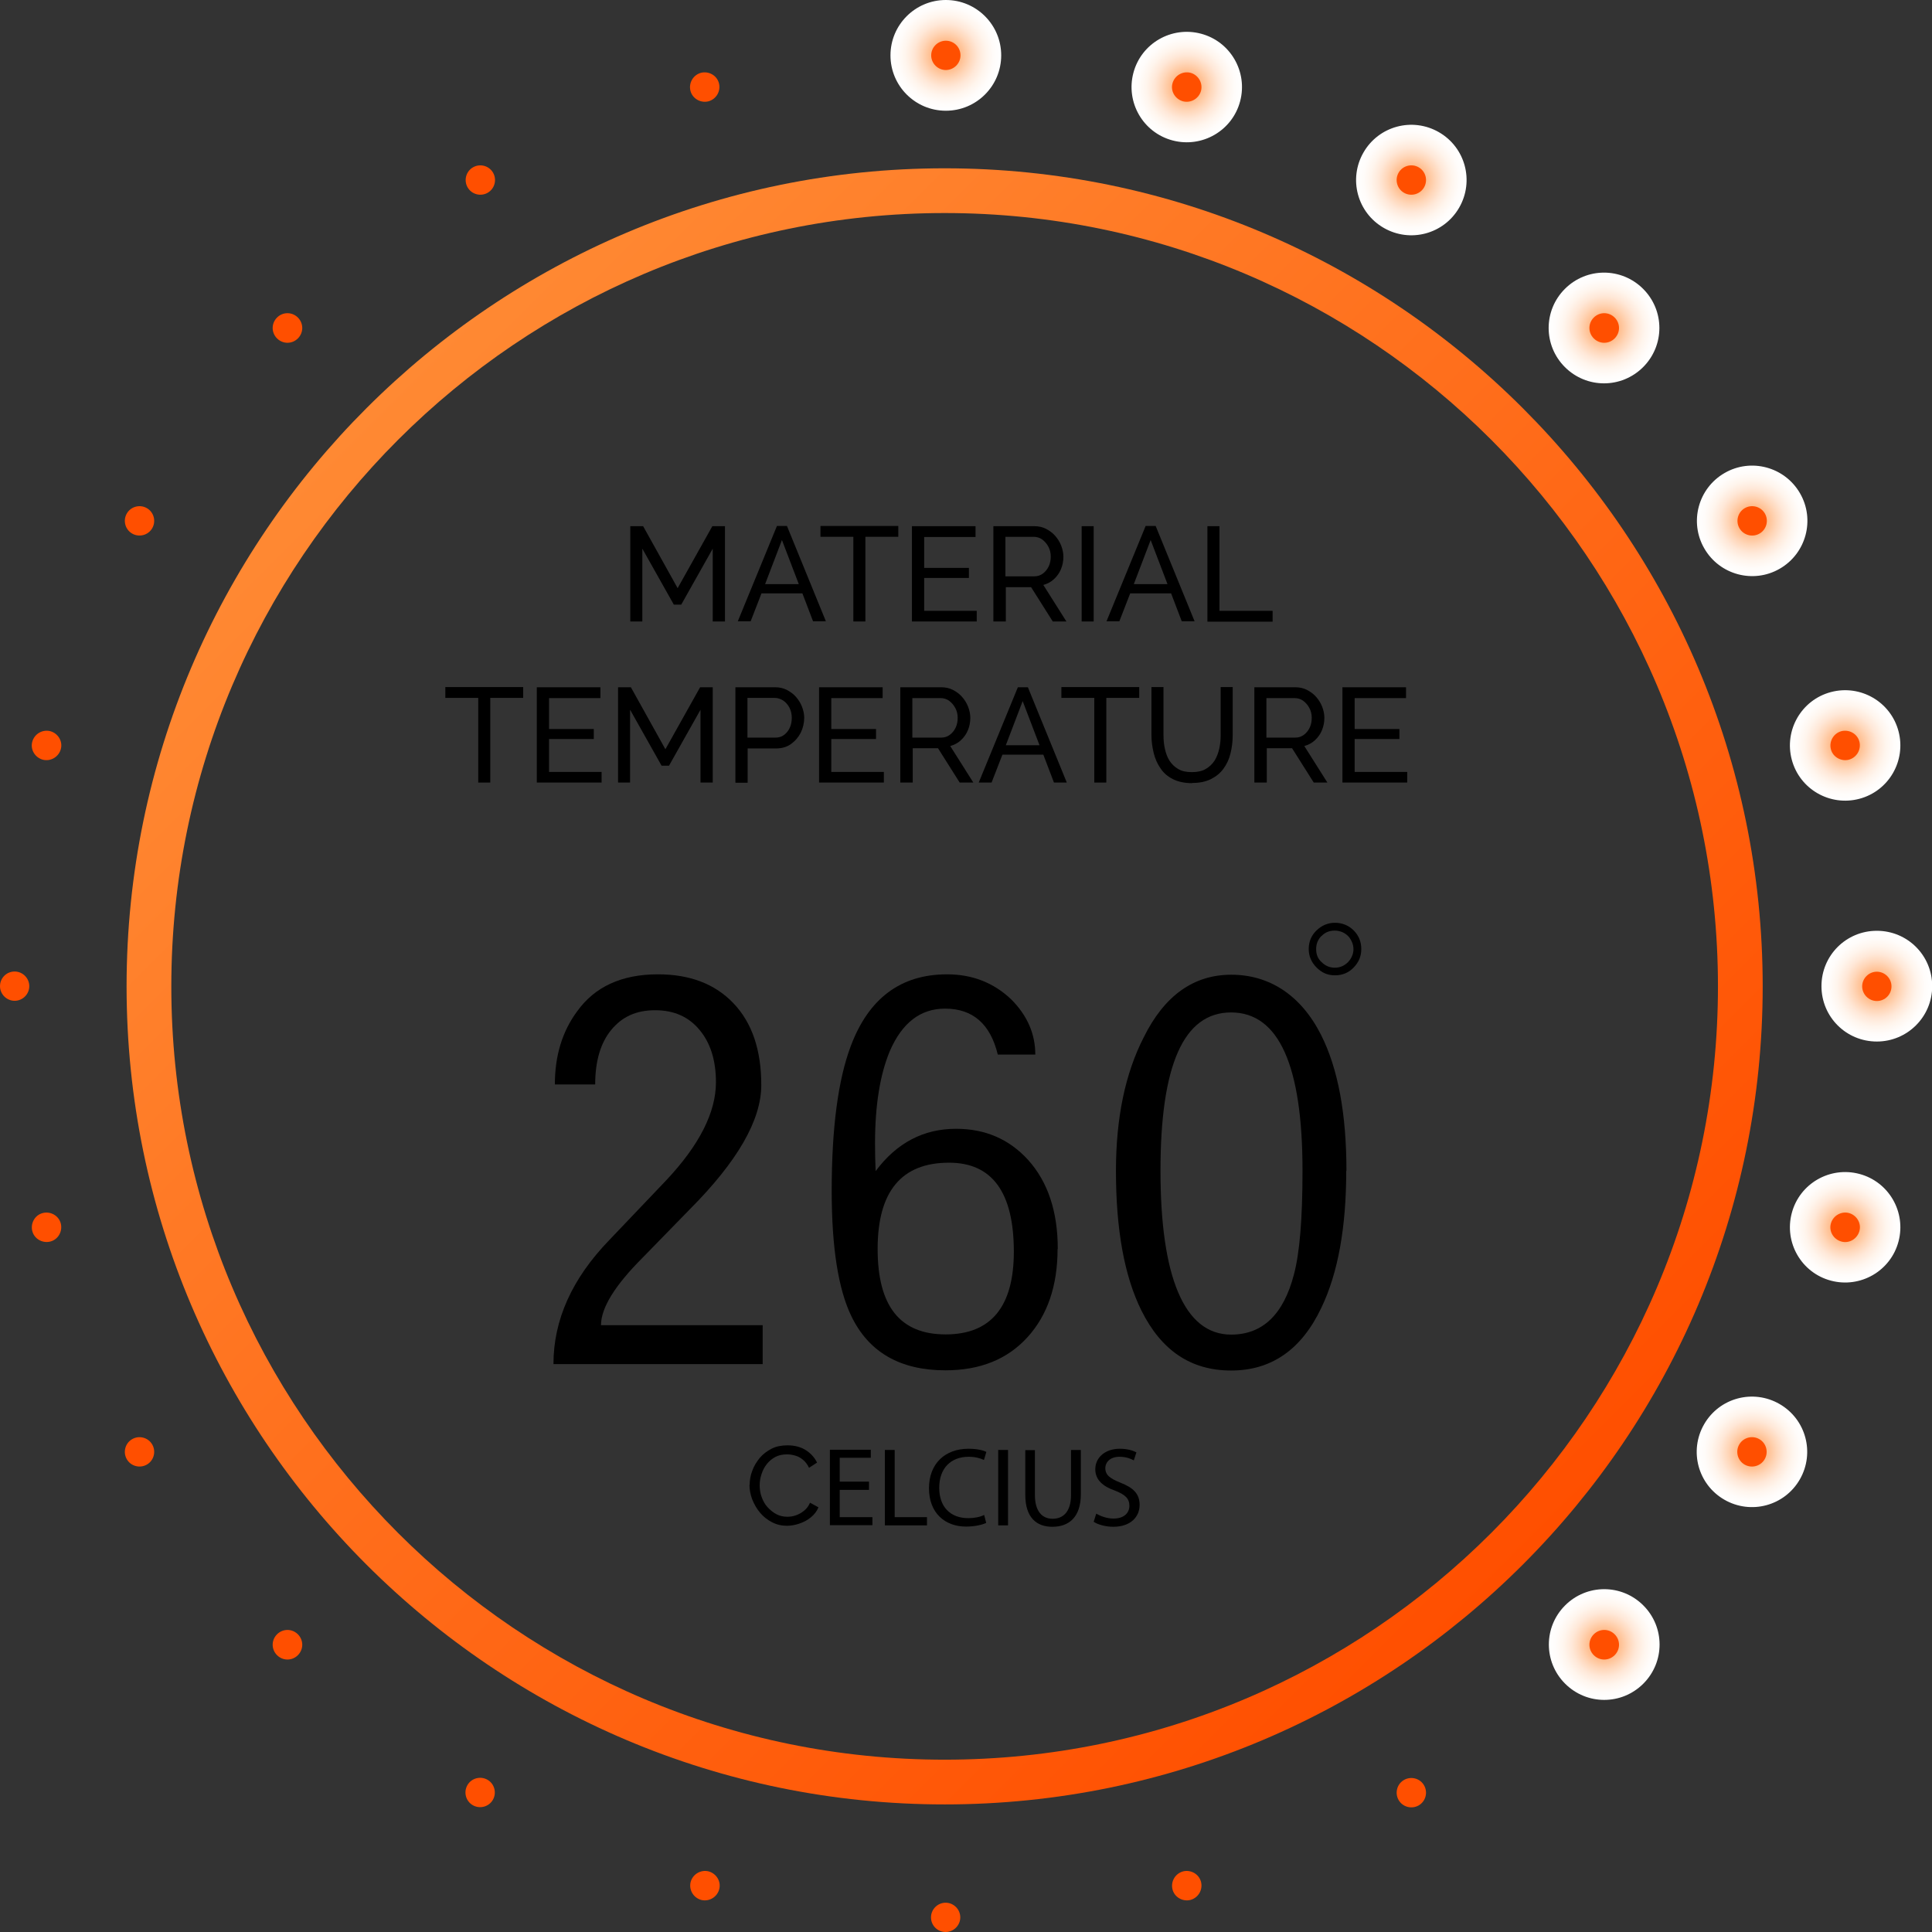<?xml version="1.0" encoding="UTF-8"?>
<svg xmlns="http://www.w3.org/2000/svg" xmlns:xlink="http://www.w3.org/1999/xlink" viewBox="0 0 96.31 96.31">
  <rect x="0" y="0" width="96.31" height="96.31" fill="#333333" stroke="none"/>
  <defs>
    <style>
      .cls-1 {
        fill: url(#radial-gradient-9);
      }

      .cls-1, .cls-2, .cls-3, .cls-4, .cls-5, .cls-6, .cls-7, .cls-8, .cls-9, .cls-10 {
        mix-blend-mode: screen;
      }

      .cls-2 {
        fill: url(#radial-gradient-6);
      }

      .cls-3 {
        fill: url(#radial-gradient-5);
      }

      .cls-11 {
        fill: #ff4f00;
      }

      .cls-4 {
        fill: url(#radial-gradient-10);
      }

      .cls-5 {
        fill: url(#radial-gradient);
      }

      .cls-12 {
        isolation: isolate;
      }

      .cls-13 {
        fill: url(#_Áåçûìÿííûé_ãðàäèåíò_2);
      }

      .cls-6 {
        fill: url(#radial-gradient-3);
      }

      .cls-7 {
        fill: url(#radial-gradient-4);
      }

      .cls-8 {
        fill: url(#radial-gradient-7);
      }

      .cls-9 {
        fill: url(#radial-gradient-2);
      }

      .cls-10 {
        fill: url(#radial-gradient-8);
      }
    </style>
    <radialGradient id="radial-gradient" cx="47.15" cy="2.76" fx="47.15" fy="2.76" r="2.76" gradientUnits="userSpaceOnUse">
      <stop offset="0" stop-color="#ff8933"/>
      <stop offset=".14" stop-color="#ffa665"/>
      <stop offset=".29" stop-color="#ffc194"/>
      <stop offset=".44" stop-color="#ffd7ba"/>
      <stop offset=".58" stop-color="#ffe8d8"/>
      <stop offset=".73" stop-color="#fff5ed"/>
      <stop offset=".87" stop-color="#fffcfa"/>
      <stop offset="1" stop-color="#fff"/>
    </radialGradient>
    <radialGradient id="radial-gradient-2" cx="79.97" cy="81.99" fx="79.97" fy="81.99" r="2.76" xlink:href="#radial-gradient"/>
    <radialGradient id="radial-gradient-3" cx="87.34" cy="72.37" fx="87.34" fy="72.37" r="2.76" xlink:href="#radial-gradient"/>
    <radialGradient id="radial-gradient-4" cx="91.98" cy="61.18" fx="91.98" fy="61.18" r="2.76" xlink:href="#radial-gradient"/>
    <radialGradient id="radial-gradient-5" cx="93.56" cy="49.17" fx="93.56" fy="49.17" r="2.76" xlink:href="#radial-gradient"/>
    <radialGradient id="radial-gradient-6" cx="91.98" cy="37.16" fx="91.98" fy="37.16" r="2.76" xlink:href="#radial-gradient"/>
    <radialGradient id="radial-gradient-7" cx="87.34" cy="25.96" fx="87.34" fy="25.96" r="2.76" xlink:href="#radial-gradient"/>
    <radialGradient id="radial-gradient-8" cx="79.97" cy="16.35" fx="79.97" fy="16.35" r="2.76" xlink:href="#radial-gradient"/>
    <radialGradient id="radial-gradient-9" cx="70.35" cy="8.97" fx="70.35" fy="8.97" r="2.76" xlink:href="#radial-gradient"/>
    <radialGradient id="radial-gradient-10" cx="59.16" cy="4.34" fx="59.16" fy="4.34" r="2.76" xlink:href="#radial-gradient"/>
    <linearGradient id="_Áåçûìÿííûé_ãðàäèåíò_2" data-name="Áåçûìÿííûé ãðàäèåíò 2" x1="18.27" y1="20.35" x2="75.91" y2="77.99" gradientUnits="userSpaceOnUse">
      <stop offset="0" stop-color="#ff8933"/>
      <stop offset="1" stop-color="#ff4f00"/>
    </linearGradient>
  </defs>
  <g class="cls-12">
    <g id="Layer_2" data-name="Layer 2">
      <g id="_Ñëîé_1" data-name="Ñëîé 1">
        <g>
          <circle class="cls-5" cx="47.15" cy="2.76" r="2.76"/>
          <path class="cls-9" d="M78.02,83.93c1.08,1.08,2.82,1.08,3.9,0,1.08-1.08,1.08-2.82,0-3.9-1.08-1.08-2.82-1.08-3.9,0-1.08,1.08-1.08,2.82,0,3.9Z"/>
          <path class="cls-6" d="M85.96,74.76c1.32.76,3,.31,3.76-1.01.76-1.32.31-3-1.01-3.76-1.32-.76-3-.31-3.76,1.01-.76,1.32-.31,3,1.01,3.76Z"/>
          <path class="cls-7" d="M91.27,63.84c1.47.39,2.98-.48,3.37-1.95s-.48-2.98-1.95-3.37c-1.47-.39-2.98.48-3.37,1.95-.39,1.47.48,2.98,1.95,3.37Z"/>
          <path class="cls-3" d="M93.56,51.92c1.52,0,2.76-1.23,2.76-2.76s-1.23-2.76-2.76-2.76-2.76,1.23-2.76,2.76,1.23,2.76,2.76,2.76Z"/>
          <path class="cls-2" d="M92.69,39.82c1.47-.39,2.34-1.9,1.95-3.37-.39-1.47-1.9-2.34-3.37-1.95-1.47.39-2.34,1.9-1.95,3.37.39,1.47,1.9,2.34,3.37,1.95Z"/>
          <path class="cls-8" d="M88.72,28.35c1.32-.76,1.77-2.45,1.01-3.76-.76-1.32-2.45-1.77-3.76-1.01-1.32.76-1.77,2.45-1.01,3.76.76,1.32,2.45,1.77,3.76,1.01Z"/>
          <path class="cls-10" d="M81.91,18.3c1.08-1.08,1.08-2.82,0-3.9-1.08-1.08-2.82-1.08-3.9,0-1.08,1.08-1.08,2.82,0,3.9,1.08,1.08,2.82,1.08,3.9,0Z"/>
          <path class="cls-1" d="M72.74,10.35c.76-1.32.31-3-1.01-3.76-1.32-.76-3-.31-3.76,1.01-.76,1.32-.31,3,1.01,3.76,1.32.76,3,.31,3.76-1.01Z"/>
          <path class="cls-4" d="M61.82,5.05c.39-1.47-.48-2.98-1.95-3.37-1.47-.39-2.98.48-3.37,1.95-.39,1.47.48,2.98,1.95,3.37,1.47.39,2.98-.48,3.37-1.95Z"/>
          <path class="cls-13" d="M47.09,89.95c-22.49,0-40.78-18.29-40.78-40.78S24.61,8.39,47.09,8.39s40.78,18.29,40.78,40.78-18.29,40.78-40.78,40.78ZM47.09,10.62c-21.25,0-38.55,17.29-38.55,38.55s17.29,38.55,38.55,38.55,38.55-17.29,38.55-38.55S68.35,10.62,47.09,10.62Z"/>
          <path class="cls-11" d="M47.88,2.76c0-.41-.33-.73-.73-.73s-.73.33-.73.73.33.73.73.73.73-.33.73-.73Z"/>
          <path class="cls-11" d="M35.84,4.15c-.1-.39-.51-.62-.9-.52-.39.11-.62.51-.52.9.1.39.51.62.9.52.39-.11.62-.51.52-.9Z"/>
          <path class="cls-11" d="M24.58,8.61c-.2-.35-.65-.47-1-.27-.35.2-.47.65-.27,1,.2.35.65.47,1,.27.35-.2.47-.65.27-1Z"/>
          <path class="cls-11" d="M14.85,15.83c-.29-.29-.75-.29-1.04,0-.29.29-.29.75,0,1.04.29.29.75.29,1.04,0,.29-.29.29-.75,0-1.04Z"/>
          <path class="cls-11" d="M7.32,25.33c-.35-.2-.8-.08-1,.27-.2.35-.08.8.27,1,.35.2.8.08,1-.27.2-.35.08-.8-.27-1Z"/>
          <path class="cls-11" d="M2.51,36.45c-.39-.1-.79.13-.9.52s.13.79.52.9c.39.1.79-.13.9-.52.11-.39-.13-.79-.52-.9Z"/>
          <path class="cls-11" d="M.73,48.43c-.41,0-.73.33-.73.73s.33.73.73.73.73-.33.73-.73-.33-.73-.73-.73Z"/>
          <path class="cls-11" d="M2.13,60.47c-.39.1-.62.51-.52.9s.51.62.9.52c.39-.1.62-.51.52-.9-.1-.39-.51-.62-.9-.52Z"/>
          <path class="cls-11" d="M6.59,71.74c-.35.2-.47.65-.27,1,.2.35.65.47,1,.27.35-.2.47-.65.27-1-.2-.35-.65-.47-1-.27Z"/>
          <path class="cls-11" d="M13.81,81.47c-.29.29-.29.75,0,1.04.29.29.75.29,1.04,0,.29-.29.29-.75,0-1.04-.29-.29-.75-.29-1.04,0Z"/>
          <path class="cls-11" d="M23.3,88.99c-.2.35-.08.8.27,1,.35.2.8.08,1-.27.2-.35.08-.8-.27-1-.35-.2-.8-.08-1,.27Z"/>
          <path class="cls-11" d="M34.43,93.81c-.1.39.13.79.52.9.39.1.79-.13.9-.52.11-.39-.13-.79-.52-.9-.39-.1-.79.13-.9.52Z"/>
          <path class="cls-11" d="M46.41,95.58c0,.41.33.73.73.73s.73-.33.73-.73-.33-.73-.73-.73-.73.33-.73.73Z"/>
          <path class="cls-11" d="M58.45,94.19c.1.39.51.62.9.52.39-.11.62-.51.52-.9s-.51-.62-.9-.52c-.39.11-.62.51-.52.9Z"/>
          <path class="cls-11" d="M69.72,89.73c.2.35.65.47,1,.27.35-.2.47-.65.27-1-.2-.35-.65-.47-1-.27-.35.2-.47.65-.27,1Z"/>
          <path class="cls-11" d="M79.45,82.51c.29.29.75.29,1.04,0,.29-.29.29-.75,0-1.04-.29-.29-.75-.29-1.04,0-.29.29-.29.75,0,1.04Z"/>
          <path class="cls-11" d="M86.97,73.01c.35.2.8.08,1-.27.2-.35.08-.8-.27-1-.35-.2-.8-.08-1,.27-.2.35-.08.8.27,1Z"/>
          <path class="cls-11" d="M91.79,61.89c.39.11.79-.13.9-.52s-.13-.79-.52-.9c-.39-.1-.79.13-.9.52-.11.39.13.79.52.9Z"/>
          <path class="cls-11" d="M93.56,49.9c.41,0,.73-.33.73-.73s-.33-.73-.73-.73-.73.33-.73.73.33.73.73.73Z"/>
          <path class="cls-11" d="M92.17,37.87c.39-.11.62-.51.52-.9s-.51-.62-.9-.52c-.39.11-.62.51-.52.9.1.39.51.62.9.52Z"/>
          <path class="cls-11" d="M87.71,26.6c.35-.2.47-.65.27-1-.2-.35-.65-.47-1-.27-.35.2-.47.65-.27,1,.2.35.65.47,1,.27Z"/>
          <path class="cls-11" d="M80.49,16.87c.29-.29.29-.75,0-1.04-.29-.29-.75-.29-1.04,0s-.29.75,0,1.04c.29.29.75.29,1.04,0Z"/>
          <path class="cls-11" d="M70.99,9.34c.2-.35.08-.8-.27-1-.35-.2-.8-.08-1,.27-.2.35-.08.8.27,1,.35.2.8.08,1-.27Z"/>
          <path class="cls-11" d="M59.87,4.53c.1-.39-.13-.79-.52-.9-.39-.1-.79.13-.9.52-.11.39.13.79.52.9.39.1.79-.13.9-.52Z"/>
          <g>
            <path d="M35.53,30.98v-3.63l-1.57,2.79h-.37l-1.57-2.79v3.63h-.6v-4.75h.64l1.72,3.09,1.73-3.09h.63v4.75h-.6Z"/>
            <path d="M38.72,26.22h.51l1.94,4.75h-.64l-.53-1.39h-2.04l-.54,1.39h-.64l1.95-4.75ZM39.82,29.12l-.84-2.2-.84,2.2h1.69Z"/>
            <path d="M44.78,26.76h-1.64v4.22h-.6v-4.22h-1.64v-.54h3.88v.54Z"/>
            <path d="M48.69,30.44v.54h-3.23v-4.75h3.17v.54h-2.56v1.54h2.23v.5h-2.23v1.64h2.62Z"/>
            <path d="M49.52,30.98v-4.75h2.04c.21,0,.4.04.58.13.17.09.33.2.46.35s.23.31.3.49c.07.18.11.37.11.55,0,.22-.04.43-.12.62-.08.2-.2.36-.35.5-.15.14-.32.23-.53.29l1.15,1.82h-.68l-1.08-1.71h-1.26v1.71h-.6ZM50.12,28.73h1.44c.17,0,.31-.05.43-.14.12-.09.22-.21.29-.36.07-.15.1-.31.1-.49s-.04-.34-.12-.49c-.08-.15-.19-.27-.31-.36-.13-.09-.27-.13-.43-.13h-1.4v1.97Z"/>
            <path d="M53.92,30.98v-4.75h.6v4.75h-.6Z"/>
            <path d="M57.1,26.22h.51l1.94,4.75h-.64l-.53-1.39h-2.04l-.54,1.39h-.64l1.95-4.75ZM58.2,29.12l-.84-2.2-.84,2.2h1.69Z"/>
            <path d="M60.19,30.98v-4.75h.6v4.22h2.65v.54h-3.25Z"/>
            <path d="M26.08,34.79h-1.64v4.22h-.6v-4.22h-1.64v-.54h3.88v.54Z"/>
            <path d="M29.99,38.47v.54h-3.23v-4.75h3.17v.54h-2.56v1.54h2.23v.5h-2.23v1.64h2.62Z"/>
            <path d="M34.92,39.01v-3.63l-1.57,2.79h-.37l-1.57-2.79v3.63h-.6v-4.75h.64l1.72,3.09,1.73-3.09h.63v4.75h-.6Z"/>
            <path d="M36.66,39.01v-4.75h1.98c.21,0,.4.04.58.13.17.09.33.2.46.35s.23.31.3.49c.07.18.11.37.11.55,0,.26-.06.51-.17.74-.12.23-.28.42-.49.57-.21.15-.46.22-.74.22h-1.42v1.71h-.6ZM37.26,36.77h1.39c.17,0,.31-.04.43-.13s.22-.21.29-.36c.07-.15.1-.32.1-.5s-.04-.36-.12-.51c-.08-.15-.19-.27-.31-.35-.13-.08-.27-.13-.43-.13h-1.35v1.97Z"/>
            <path d="M44.06,38.47v.54h-3.23v-4.75h3.17v.54h-2.56v1.54h2.23v.5h-2.23v1.64h2.62Z"/>
            <path d="M44.88,39.01v-4.75h2.04c.21,0,.4.04.58.13.17.09.33.2.46.35s.23.31.3.49c.07.18.11.37.11.55,0,.22-.04.43-.12.62-.08.2-.2.36-.35.5-.15.14-.32.23-.53.29l1.15,1.82h-.68l-1.08-1.71h-1.26v1.71h-.6ZM45.48,36.77h1.44c.17,0,.31-.05.43-.14.12-.09.22-.21.29-.36.07-.15.1-.31.1-.49s-.04-.34-.12-.49c-.08-.15-.19-.27-.31-.36-.13-.09-.27-.13-.43-.13h-1.4v1.97Z"/>
            <path d="M50.73,34.26h.51l1.94,4.75h-.64l-.53-1.39h-2.04l-.54,1.39h-.64l1.95-4.75ZM51.82,37.15l-.84-2.2-.84,2.2h1.69Z"/>
            <path d="M56.79,34.79h-1.64v4.22h-.6v-4.22h-1.64v-.54h3.88v.54Z"/>
            <path d="M59.43,39.04c-.38,0-.7-.07-.96-.2-.26-.13-.47-.31-.62-.54-.16-.23-.27-.48-.34-.77-.07-.29-.11-.58-.11-.88v-2.4h.6v2.4c0,.23.02.46.07.68.05.22.12.42.23.59.11.17.25.31.44.42s.41.15.68.15.51-.05.69-.16c.18-.1.33-.25.44-.42.11-.18.18-.37.23-.59.05-.22.07-.44.07-.67v-2.4h.6v2.4c0,.32-.04.63-.11.91-.07.29-.19.54-.35.76-.16.22-.37.39-.63.52-.26.13-.57.19-.93.19Z"/>
            <path d="M62.53,39.01v-4.75h2.04c.21,0,.4.04.58.13.17.09.33.2.46.35s.23.31.3.49c.07.18.11.37.11.55,0,.22-.04.43-.12.62-.08.2-.2.36-.35.5-.15.14-.32.23-.53.29l1.15,1.82h-.68l-1.08-1.71h-1.26v1.71h-.6ZM63.13,36.77h1.44c.17,0,.31-.05.43-.14.12-.09.22-.21.29-.36.07-.15.1-.31.1-.49s-.04-.34-.12-.49c-.08-.15-.19-.27-.31-.36-.13-.09-.27-.13-.43-.13h-1.4v1.97Z"/>
            <path d="M70.15,38.47v.54h-3.23v-4.75h3.17v.54h-2.56v1.54h2.23v.5h-2.23v1.64h2.62Z"/>
          </g>
          <g>
            <path d="M38.01,68h-10.42c0-2.21.93-4.27,2.79-6.19l2.82-2.96c1.66-1.76,2.49-3.4,2.49-4.9,0-1.08-.27-1.95-.81-2.6-.54-.66-1.28-.99-2.22-.99s-1.64.32-2.18.97c-.54.65-.81,1.56-.81,2.73h-2.01c0-1.43.37-2.64,1.1-3.63.88-1.24,2.23-1.86,4.04-1.86,1.59,0,2.85.48,3.77,1.45.92.97,1.38,2.32,1.38,4.07s-1.19,3.81-3.56,6.19l-2.35,2.41c-1.39,1.39-2.08,2.51-2.08,3.37h8.06v1.94Z"/>
            <path d="M52.72,62.26c0,1.83-.5,3.3-1.5,4.4-1,1.1-2.36,1.65-4.09,1.65-2.26,0-3.82-.9-4.69-2.7-.65-1.34-.98-3.42-.98-6.24,0-3.14.32-5.55.95-7.22.89-2.38,2.49-3.58,4.8-3.58,1.26,0,2.33.42,3.2,1.25.8.8,1.2,1.72,1.2,2.75h-1.87c-.37-1.52-1.24-2.29-2.63-2.29-1.23,0-2.14.71-2.75,2.11-.49,1.17-.74,2.71-.74,4.61,0,.45.01.91.03,1.38,1.05-1.41,2.39-2.11,4.01-2.11,1.46,0,2.65.52,3.59,1.55.99,1.1,1.48,2.58,1.48,4.44ZM50.54,62.4c0-2.96-1.08-4.44-3.23-4.44-2.37,0-3.56,1.43-3.56,4.3s1.13,4.26,3.39,4.26,3.4-1.38,3.4-4.13Z"/>
            <path d="M67.11,58.36c0,2.82-.41,5.1-1.24,6.83-.99,2.09-2.49,3.13-4.5,3.13s-3.48-1-4.47-2.99c-.85-1.71-1.27-4.03-1.27-6.96,0-2.64.46-4.85,1.38-6.65,1.03-2.09,2.49-3.13,4.37-3.13s3.46,1,4.47,2.99c.85,1.68,1.27,3.95,1.27,6.79ZM64.93,58.36c0-5.26-1.19-7.89-3.56-7.89s-3.52,2.63-3.52,7.89,1.17,8.17,3.52,8.17c1.57,0,2.61-1,3.13-2.99.29-1.08.43-2.8.43-5.17Z"/>
          </g>
          <g>
            <path d="M37.37,74.03c0-.24.04-.48.13-.71.08-.23.21-.44.37-.64.16-.19.36-.34.59-.46s.5-.17.8-.17c.35,0,.66.08.91.24.25.16.44.37.56.62l-.4.26c-.08-.17-.18-.3-.3-.4-.12-.1-.25-.17-.39-.21s-.28-.06-.41-.06c-.22,0-.41.04-.58.13-.17.09-.31.21-.43.36-.12.15-.2.32-.26.5s-.09.37-.09.55c0,.2.03.4.1.59.07.19.16.36.29.5s.27.26.44.35.35.13.55.13c.14,0,.28-.02.42-.07s.28-.12.41-.23c.13-.1.23-.24.3-.4l.42.23c-.08.2-.21.36-.38.5-.17.14-.36.24-.57.31-.21.07-.42.11-.62.11-.27,0-.52-.06-.75-.18-.23-.12-.42-.27-.59-.47-.17-.2-.29-.42-.39-.66-.09-.24-.14-.49-.14-.74Z"/>
            <path d="M43.32,74.27h-1.46v1.36h1.63v.4h-2.12v-3.76h2.04v.4h-1.55v1.19h1.46v.4Z"/>
            <path d="M44.11,72.28h.49v3.35h1.61v.41h-2.1v-3.76Z"/>
            <path d="M49.16,75.92c-.18.08-.54.18-1,.18-1.06,0-1.85-.68-1.85-1.91s.8-1.97,1.97-1.97c.46,0,.77.09.89.16l-.12.4c-.18-.09-.45-.16-.76-.16-.88,0-1.47.56-1.47,1.55,0,.92.53,1.51,1.45,1.51.3,0,.6-.06.79-.16l.1.39Z"/>
            <path d="M50.25,72.28v3.76h-.49v-3.76h.49Z"/>
            <path d="M51.59,72.28v2.24c0,.83.37,1.19.88,1.19.55,0,.92-.37.92-1.19v-2.24h.49v2.2c0,1.16-.6,1.63-1.42,1.63-.77,0-1.35-.44-1.35-1.6v-2.22h.49Z"/>
            <path d="M54.64,75.45c.22.13.54.25.87.25.5,0,.79-.26.79-.64,0-.35-.2-.55-.71-.75-.61-.21-.99-.54-.99-1.07,0-.58.49-1.02,1.22-1.02.38,0,.66.09.83.18l-.13.4c-.12-.07-.37-.18-.71-.18-.51,0-.71.31-.71.56,0,.35.23.52.75.73.64.25.96.55.96,1.11,0,.58-.43,1.09-1.32,1.09-.37,0-.77-.11-.97-.25l.13-.41Z"/>
          </g>
          <path d="M65.24,47.31c0-.37.13-.68.39-.93s.57-.38.92-.38.68.13.93.38c.25.25.38.56.38.93s-.13.66-.38.92c-.25.26-.56.39-.93.39s-.66-.13-.92-.39c-.26-.26-.39-.57-.39-.92ZM65.88,46.65c-.18.18-.27.4-.27.66,0,.28.09.49.27.65.19.19.41.28.66.28s.47-.09.66-.28c.08-.08.14-.17.19-.28.05-.11.08-.23.08-.36,0-.14-.03-.26-.08-.37-.05-.11-.11-.21-.19-.29-.09-.09-.19-.15-.3-.2-.11-.04-.23-.07-.36-.07-.27,0-.49.09-.66.27Z"/>
        </g>
      </g>
    </g>
  </g>
</svg>